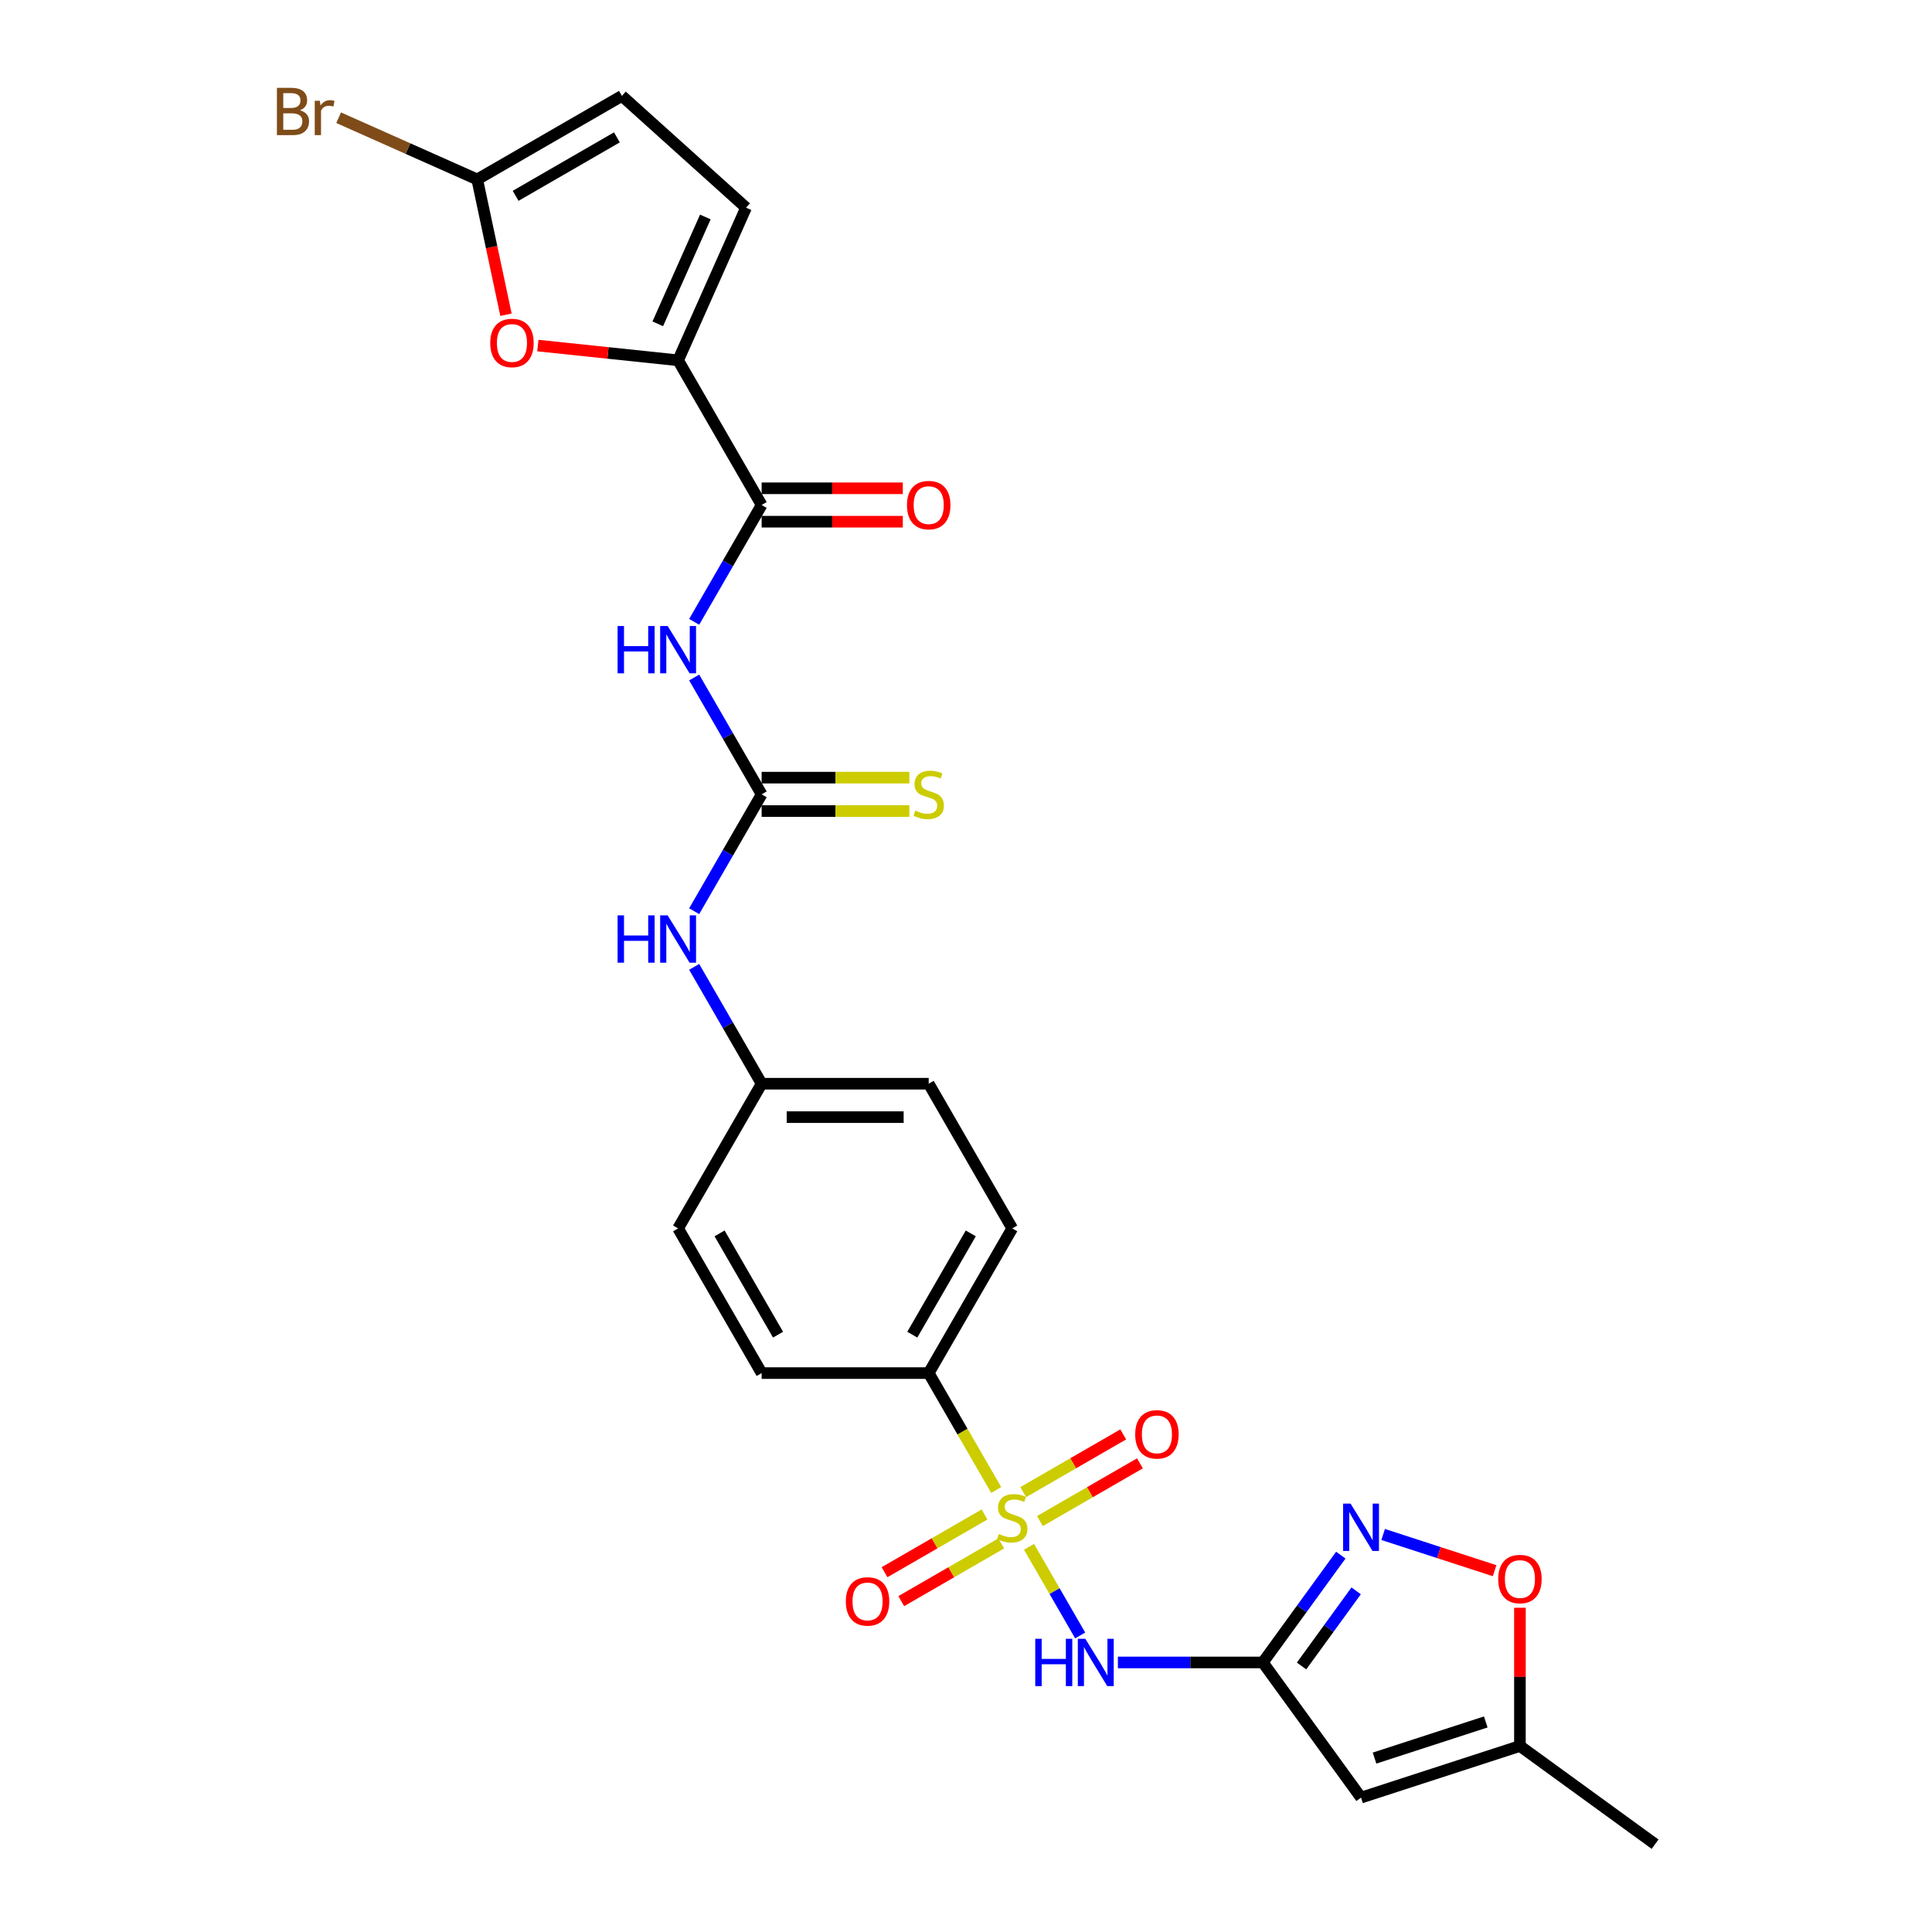 <?xml version='1.0' encoding='iso-8859-1'?>
<svg version='1.1' baseProfile='full'
              xmlns='http://www.w3.org/2000/svg'
                      xmlns:rdkit='http://www.rdkit.org/xml'
                      xmlns:xlink='http://www.w3.org/1999/xlink'
                  xml:space='preserve'
width='1000px' height='1000px' viewBox='0 0 1000 1000'>
<!-- END OF HEADER -->
<rect style='opacity:1.0;fill:#FFFFFF;stroke:none' width='1000' height='1000' x='0' y='0'> </rect>
<path class='bond-0' d='M 532.609,800.623 L 545.855,823.566' style='fill:none;fill-rule:evenodd;stroke:#CCCC00;stroke-width:6px;stroke-linecap:butt;stroke-linejoin:miter;stroke-opacity:1' />
<path class='bond-0' d='M 545.855,823.566 L 559.102,846.509' style='fill:none;fill-rule:evenodd;stroke:#0000FF;stroke-width:6px;stroke-linecap:butt;stroke-linejoin:miter;stroke-opacity:1' />
<path class='bond-12' d='M 515.635,771.222 L 498.165,740.964' style='fill:none;fill-rule:evenodd;stroke:#CCCC00;stroke-width:6px;stroke-linecap:butt;stroke-linejoin:miter;stroke-opacity:1' />
<path class='bond-12' d='M 498.165,740.964 L 480.696,710.706' style='fill:none;fill-rule:evenodd;stroke:#000000;stroke-width:6px;stroke-linecap:butt;stroke-linejoin:miter;stroke-opacity:1' />
<path class='bond-15' d='M 509.595,783.887 L 483.715,798.828' style='fill:none;fill-rule:evenodd;stroke:#CCCC00;stroke-width:6px;stroke-linecap:butt;stroke-linejoin:miter;stroke-opacity:1' />
<path class='bond-15' d='M 483.715,798.828 L 457.835,813.77' style='fill:none;fill-rule:evenodd;stroke:#FF0000;stroke-width:6px;stroke-linecap:butt;stroke-linejoin:miter;stroke-opacity:1' />
<path class='bond-15' d='M 518.242,798.864 L 492.362,813.806' style='fill:none;fill-rule:evenodd;stroke:#CCCC00;stroke-width:6px;stroke-linecap:butt;stroke-linejoin:miter;stroke-opacity:1' />
<path class='bond-15' d='M 492.362,813.806 L 466.482,828.748' style='fill:none;fill-rule:evenodd;stroke:#FF0000;stroke-width:6px;stroke-linecap:butt;stroke-linejoin:miter;stroke-opacity:1' />
<path class='bond-16' d='M 538.269,787.301 L 564.149,772.36' style='fill:none;fill-rule:evenodd;stroke:#CCCC00;stroke-width:6px;stroke-linecap:butt;stroke-linejoin:miter;stroke-opacity:1' />
<path class='bond-16' d='M 564.149,772.36 L 590.029,757.418' style='fill:none;fill-rule:evenodd;stroke:#FF0000;stroke-width:6px;stroke-linecap:butt;stroke-linejoin:miter;stroke-opacity:1' />
<path class='bond-16' d='M 529.622,772.324 L 555.502,757.382' style='fill:none;fill-rule:evenodd;stroke:#CCCC00;stroke-width:6px;stroke-linecap:butt;stroke-linejoin:miter;stroke-opacity:1' />
<path class='bond-16' d='M 555.502,757.382 L 581.382,742.44' style='fill:none;fill-rule:evenodd;stroke:#FF0000;stroke-width:6px;stroke-linecap:butt;stroke-linejoin:miter;stroke-opacity:1' />
<path class='bond-1' d='M 578.618,860.482 L 616.13,860.482' style='fill:none;fill-rule:evenodd;stroke:#0000FF;stroke-width:6px;stroke-linecap:butt;stroke-linejoin:miter;stroke-opacity:1' />
<path class='bond-1' d='M 616.13,860.482 L 653.641,860.482' style='fill:none;fill-rule:evenodd;stroke:#000000;stroke-width:6px;stroke-linecap:butt;stroke-linejoin:miter;stroke-opacity:1' />
<path class='bond-6' d='M 653.641,860.482 L 673.822,832.706' style='fill:none;fill-rule:evenodd;stroke:#000000;stroke-width:6px;stroke-linecap:butt;stroke-linejoin:miter;stroke-opacity:1' />
<path class='bond-6' d='M 673.822,832.706 L 694.002,804.93' style='fill:none;fill-rule:evenodd;stroke:#0000FF;stroke-width:6px;stroke-linecap:butt;stroke-linejoin:miter;stroke-opacity:1' />
<path class='bond-6' d='M 673.687,862.314 L 687.813,842.871' style='fill:none;fill-rule:evenodd;stroke:#000000;stroke-width:6px;stroke-linecap:butt;stroke-linejoin:miter;stroke-opacity:1' />
<path class='bond-6' d='M 687.813,842.871 L 701.94,823.428' style='fill:none;fill-rule:evenodd;stroke:#0000FF;stroke-width:6px;stroke-linecap:butt;stroke-linejoin:miter;stroke-opacity:1' />
<path class='bond-7' d='M 653.641,860.482 L 704.469,930.44' style='fill:none;fill-rule:evenodd;stroke:#000000;stroke-width:6px;stroke-linecap:butt;stroke-linejoin:miter;stroke-opacity:1' />
<path class='bond-2' d='M 359.304,350.674 L 376.764,380.915' style='fill:none;fill-rule:evenodd;stroke:#0000FF;stroke-width:6px;stroke-linecap:butt;stroke-linejoin:miter;stroke-opacity:1' />
<path class='bond-2' d='M 376.764,380.915 L 394.223,411.156' style='fill:none;fill-rule:evenodd;stroke:#000000;stroke-width:6px;stroke-linecap:butt;stroke-linejoin:miter;stroke-opacity:1' />
<path class='bond-4' d='M 359.304,321.862 L 376.764,291.621' style='fill:none;fill-rule:evenodd;stroke:#0000FF;stroke-width:6px;stroke-linecap:butt;stroke-linejoin:miter;stroke-opacity:1' />
<path class='bond-4' d='M 376.764,291.621 L 394.223,261.38' style='fill:none;fill-rule:evenodd;stroke:#000000;stroke-width:6px;stroke-linecap:butt;stroke-linejoin:miter;stroke-opacity:1' />
<path class='bond-3' d='M 350.987,186.493 L 394.223,261.38' style='fill:none;fill-rule:evenodd;stroke:#000000;stroke-width:6px;stroke-linecap:butt;stroke-linejoin:miter;stroke-opacity:1' />
<path class='bond-8' d='M 350.987,186.493 L 314.689,182.678' style='fill:none;fill-rule:evenodd;stroke:#000000;stroke-width:6px;stroke-linecap:butt;stroke-linejoin:miter;stroke-opacity:1' />
<path class='bond-8' d='M 314.689,182.678 L 278.391,178.863' style='fill:none;fill-rule:evenodd;stroke:#FF0000;stroke-width:6px;stroke-linecap:butt;stroke-linejoin:miter;stroke-opacity:1' />
<path class='bond-11' d='M 350.987,186.493 L 386.158,107.496' style='fill:none;fill-rule:evenodd;stroke:#000000;stroke-width:6px;stroke-linecap:butt;stroke-linejoin:miter;stroke-opacity:1' />
<path class='bond-11' d='M 340.463,167.609 L 365.083,112.311' style='fill:none;fill-rule:evenodd;stroke:#000000;stroke-width:6px;stroke-linecap:butt;stroke-linejoin:miter;stroke-opacity:1' />
<path class='bond-19' d='M 394.223,270.028 L 430.758,270.028' style='fill:none;fill-rule:evenodd;stroke:#000000;stroke-width:6px;stroke-linecap:butt;stroke-linejoin:miter;stroke-opacity:1' />
<path class='bond-19' d='M 430.758,270.028 L 467.293,270.028' style='fill:none;fill-rule:evenodd;stroke:#FF0000;stroke-width:6px;stroke-linecap:butt;stroke-linejoin:miter;stroke-opacity:1' />
<path class='bond-19' d='M 394.223,252.733 L 430.758,252.733' style='fill:none;fill-rule:evenodd;stroke:#000000;stroke-width:6px;stroke-linecap:butt;stroke-linejoin:miter;stroke-opacity:1' />
<path class='bond-19' d='M 430.758,252.733 L 467.293,252.733' style='fill:none;fill-rule:evenodd;stroke:#FF0000;stroke-width:6px;stroke-linecap:butt;stroke-linejoin:miter;stroke-opacity:1' />
<path class='bond-5' d='M 394.223,411.156 L 376.764,441.396' style='fill:none;fill-rule:evenodd;stroke:#000000;stroke-width:6px;stroke-linecap:butt;stroke-linejoin:miter;stroke-opacity:1' />
<path class='bond-5' d='M 376.764,441.396 L 359.304,471.637' style='fill:none;fill-rule:evenodd;stroke:#0000FF;stroke-width:6px;stroke-linecap:butt;stroke-linejoin:miter;stroke-opacity:1' />
<path class='bond-18' d='M 394.223,419.803 L 432.453,419.803' style='fill:none;fill-rule:evenodd;stroke:#000000;stroke-width:6px;stroke-linecap:butt;stroke-linejoin:miter;stroke-opacity:1' />
<path class='bond-18' d='M 432.453,419.803 L 470.682,419.803' style='fill:none;fill-rule:evenodd;stroke:#CCCC00;stroke-width:6px;stroke-linecap:butt;stroke-linejoin:miter;stroke-opacity:1' />
<path class='bond-18' d='M 394.223,402.508 L 432.453,402.508' style='fill:none;fill-rule:evenodd;stroke:#000000;stroke-width:6px;stroke-linecap:butt;stroke-linejoin:miter;stroke-opacity:1' />
<path class='bond-18' d='M 432.453,402.508 L 470.682,402.508' style='fill:none;fill-rule:evenodd;stroke:#CCCC00;stroke-width:6px;stroke-linecap:butt;stroke-linejoin:miter;stroke-opacity:1' />
<path class='bond-10' d='M 715.918,794.244 L 744.762,803.616' style='fill:none;fill-rule:evenodd;stroke:#0000FF;stroke-width:6px;stroke-linecap:butt;stroke-linejoin:miter;stroke-opacity:1' />
<path class='bond-10' d='M 744.762,803.616 L 773.607,812.988' style='fill:none;fill-rule:evenodd;stroke:#FF0000;stroke-width:6px;stroke-linecap:butt;stroke-linejoin:miter;stroke-opacity:1' />
<path class='bond-13' d='M 704.469,930.44 L 786.709,903.718' style='fill:none;fill-rule:evenodd;stroke:#000000;stroke-width:6px;stroke-linecap:butt;stroke-linejoin:miter;stroke-opacity:1' />
<path class='bond-13' d='M 711.461,909.983 L 769.029,891.278' style='fill:none;fill-rule:evenodd;stroke:#000000;stroke-width:6px;stroke-linecap:butt;stroke-linejoin:miter;stroke-opacity:1' />
<path class='bond-9' d='M 261.896,162.909 L 254.452,127.89' style='fill:none;fill-rule:evenodd;stroke:#FF0000;stroke-width:6px;stroke-linecap:butt;stroke-linejoin:miter;stroke-opacity:1' />
<path class='bond-9' d='M 254.452,127.89 L 247.009,92.871' style='fill:none;fill-rule:evenodd;stroke:#000000;stroke-width:6px;stroke-linecap:butt;stroke-linejoin:miter;stroke-opacity:1' />
<path class='bond-22' d='M 247.009,92.871 L 211.142,76.902' style='fill:none;fill-rule:evenodd;stroke:#000000;stroke-width:6px;stroke-linecap:butt;stroke-linejoin:miter;stroke-opacity:1' />
<path class='bond-22' d='M 211.142,76.902 L 175.276,60.933' style='fill:none;fill-rule:evenodd;stroke:#7F4C19;stroke-width:6px;stroke-linecap:butt;stroke-linejoin:miter;stroke-opacity:1' />
<path class='bond-29' d='M 247.009,92.871 L 321.896,49.634' style='fill:none;fill-rule:evenodd;stroke:#000000;stroke-width:6px;stroke-linecap:butt;stroke-linejoin:miter;stroke-opacity:1' />
<path class='bond-29' d='M 266.889,101.363 L 319.311,71.097' style='fill:none;fill-rule:evenodd;stroke:#000000;stroke-width:6px;stroke-linecap:butt;stroke-linejoin:miter;stroke-opacity:1' />
<path class='bond-28' d='M 786.709,832.17 L 786.709,867.944' style='fill:none;fill-rule:evenodd;stroke:#FF0000;stroke-width:6px;stroke-linecap:butt;stroke-linejoin:miter;stroke-opacity:1' />
<path class='bond-28' d='M 786.709,867.944 L 786.709,903.718' style='fill:none;fill-rule:evenodd;stroke:#000000;stroke-width:6px;stroke-linecap:butt;stroke-linejoin:miter;stroke-opacity:1' />
<path class='bond-14' d='M 386.158,107.496 L 321.896,49.634' style='fill:none;fill-rule:evenodd;stroke:#000000;stroke-width:6px;stroke-linecap:butt;stroke-linejoin:miter;stroke-opacity:1' />
<path class='bond-20' d='M 480.696,710.706 L 523.932,635.819' style='fill:none;fill-rule:evenodd;stroke:#000000;stroke-width:6px;stroke-linecap:butt;stroke-linejoin:miter;stroke-opacity:1' />
<path class='bond-20' d='M 472.204,690.826 L 502.469,638.405' style='fill:none;fill-rule:evenodd;stroke:#000000;stroke-width:6px;stroke-linecap:butt;stroke-linejoin:miter;stroke-opacity:1' />
<path class='bond-21' d='M 480.696,710.706 L 394.223,710.706' style='fill:none;fill-rule:evenodd;stroke:#000000;stroke-width:6px;stroke-linecap:butt;stroke-linejoin:miter;stroke-opacity:1' />
<path class='bond-26' d='M 786.709,903.718 L 856.667,954.545' style='fill:none;fill-rule:evenodd;stroke:#000000;stroke-width:6px;stroke-linecap:butt;stroke-linejoin:miter;stroke-opacity:1' />
<path class='bond-17' d='M 359.304,500.45 L 376.764,530.69' style='fill:none;fill-rule:evenodd;stroke:#0000FF;stroke-width:6px;stroke-linecap:butt;stroke-linejoin:miter;stroke-opacity:1' />
<path class='bond-17' d='M 376.764,530.69 L 394.223,560.931' style='fill:none;fill-rule:evenodd;stroke:#000000;stroke-width:6px;stroke-linecap:butt;stroke-linejoin:miter;stroke-opacity:1' />
<path class='bond-25' d='M 523.932,635.819 L 480.696,560.931' style='fill:none;fill-rule:evenodd;stroke:#000000;stroke-width:6px;stroke-linecap:butt;stroke-linejoin:miter;stroke-opacity:1' />
<path class='bond-24' d='M 394.223,710.706 L 350.987,635.819' style='fill:none;fill-rule:evenodd;stroke:#000000;stroke-width:6px;stroke-linecap:butt;stroke-linejoin:miter;stroke-opacity:1' />
<path class='bond-24' d='M 402.715,690.826 L 372.45,638.405' style='fill:none;fill-rule:evenodd;stroke:#000000;stroke-width:6px;stroke-linecap:butt;stroke-linejoin:miter;stroke-opacity:1' />
<path class='bond-23' d='M 394.223,560.931 L 350.987,635.819' style='fill:none;fill-rule:evenodd;stroke:#000000;stroke-width:6px;stroke-linecap:butt;stroke-linejoin:miter;stroke-opacity:1' />
<path class='bond-27' d='M 394.223,560.931 L 480.696,560.931' style='fill:none;fill-rule:evenodd;stroke:#000000;stroke-width:6px;stroke-linecap:butt;stroke-linejoin:miter;stroke-opacity:1' />
<path class='bond-27' d='M 407.194,578.226 L 467.725,578.226' style='fill:none;fill-rule:evenodd;stroke:#000000;stroke-width:6px;stroke-linecap:butt;stroke-linejoin:miter;stroke-opacity:1' />
<path  class='atom-0' d='M 517.014 793.999
Q 517.291 794.103, 518.433 794.587
Q 519.574 795.071, 520.819 795.383
Q 522.099 795.659, 523.344 795.659
Q 525.662 795.659, 527.011 794.553
Q 528.36 793.411, 528.36 791.44
Q 528.36 790.091, 527.668 789.26
Q 527.011 788.43, 525.973 787.981
Q 524.935 787.531, 523.206 787.012
Q 521.027 786.355, 519.712 785.732
Q 518.433 785.11, 517.499 783.795
Q 516.599 782.481, 516.599 780.267
Q 516.599 777.189, 518.675 775.286
Q 520.785 773.384, 524.935 773.384
Q 527.772 773.384, 530.988 774.733
L 530.193 777.396
Q 527.253 776.186, 525.039 776.186
Q 522.652 776.186, 521.338 777.189
Q 520.024 778.157, 520.058 779.852
Q 520.058 781.167, 520.715 781.962
Q 521.407 782.758, 522.376 783.207
Q 523.379 783.657, 525.039 784.176
Q 527.253 784.868, 528.567 785.559
Q 529.882 786.251, 530.815 787.669
Q 531.784 789.053, 531.784 791.44
Q 531.784 794.829, 529.501 796.662
Q 527.253 798.461, 523.483 798.461
Q 521.303 798.461, 519.643 797.977
Q 518.017 797.527, 516.08 796.732
L 517.014 793.999
' fill='#CCCC00'/>
<path  class='atom-1' d='M 535.848 848.237
L 539.169 848.237
L 539.169 858.648
L 551.69 858.648
L 551.69 848.237
L 555.011 848.237
L 555.011 872.726
L 551.69 872.726
L 551.69 861.416
L 539.169 861.416
L 539.169 872.726
L 535.848 872.726
L 535.848 848.237
' fill='#0000FF'/>
<path  class='atom-1' d='M 561.755 848.237
L 569.78 861.208
Q 570.576 862.488, 571.855 864.805
Q 573.135 867.123, 573.204 867.261
L 573.204 848.237
L 576.456 848.237
L 576.456 872.726
L 573.101 872.726
L 564.488 858.545
Q 563.485 856.884, 562.413 854.982
Q 561.375 853.08, 561.064 852.492
L 561.064 872.726
L 557.881 872.726
L 557.881 848.237
L 561.755 848.237
' fill='#0000FF'/>
<path  class='atom-3' d='M 319.666 324.024
L 322.987 324.024
L 322.987 334.435
L 335.508 334.435
L 335.508 324.024
L 338.829 324.024
L 338.829 348.513
L 335.508 348.513
L 335.508 337.202
L 322.987 337.202
L 322.987 348.513
L 319.666 348.513
L 319.666 324.024
' fill='#0000FF'/>
<path  class='atom-3' d='M 345.573 324.024
L 353.598 336.994
Q 354.394 338.274, 355.673 340.592
Q 356.953 342.909, 357.022 343.048
L 357.022 324.024
L 360.274 324.024
L 360.274 348.513
L 356.919 348.513
L 348.306 334.331
Q 347.303 332.671, 346.231 330.768
Q 345.193 328.866, 344.882 328.278
L 344.882 348.513
L 341.699 348.513
L 341.699 324.024
L 345.573 324.024
' fill='#0000FF'/>
<path  class='atom-7' d='M 699.056 778.279
L 707.08 791.25
Q 707.876 792.53, 709.156 794.847
Q 710.435 797.165, 710.505 797.303
L 710.505 778.279
L 713.756 778.279
L 713.756 802.768
L 710.401 802.768
L 701.788 788.587
Q 700.785 786.926, 699.713 785.024
Q 698.675 783.122, 698.364 782.534
L 698.364 802.768
L 695.182 802.768
L 695.182 778.279
L 699.056 778.279
' fill='#0000FF'/>
<path  class='atom-9' d='M 253.746 177.523
Q 253.746 171.643, 256.652 168.357
Q 259.557 165.071, 264.988 165.071
Q 270.418 165.071, 273.323 168.357
Q 276.229 171.643, 276.229 177.523
Q 276.229 183.472, 273.289 186.862
Q 270.349 190.217, 264.988 190.217
Q 259.592 190.217, 256.652 186.862
Q 253.746 183.507, 253.746 177.523
M 264.988 187.45
Q 268.723 187.45, 270.729 184.96
Q 272.77 182.435, 272.77 177.523
Q 272.77 172.715, 270.729 170.294
Q 268.723 167.838, 264.988 167.838
Q 261.252 167.838, 259.211 170.259
Q 257.205 172.681, 257.205 177.523
Q 257.205 182.469, 259.211 184.96
Q 261.252 187.45, 264.988 187.45
' fill='#FF0000'/>
<path  class='atom-11' d='M 775.468 817.314
Q 775.468 811.434, 778.373 808.148
Q 781.279 804.862, 786.709 804.862
Q 792.14 804.862, 795.045 808.148
Q 797.951 811.434, 797.951 817.314
Q 797.951 823.264, 795.011 826.653
Q 792.071 830.009, 786.709 830.009
Q 781.313 830.009, 778.373 826.653
Q 775.468 823.298, 775.468 817.314
M 786.709 827.241
Q 790.445 827.241, 792.451 824.751
Q 794.492 822.226, 794.492 817.314
Q 794.492 812.506, 792.451 810.085
Q 790.445 807.629, 786.709 807.629
Q 782.974 807.629, 780.933 810.051
Q 778.927 812.472, 778.927 817.314
Q 778.927 822.261, 780.933 824.751
Q 782.974 827.241, 786.709 827.241
' fill='#FF0000'/>
<path  class='atom-16' d='M 437.803 828.9
Q 437.803 823.019, 440.709 819.733
Q 443.614 816.447, 449.045 816.447
Q 454.475 816.447, 457.381 819.733
Q 460.286 823.019, 460.286 828.9
Q 460.286 834.849, 457.346 838.239
Q 454.406 841.594, 449.045 841.594
Q 443.649 841.594, 440.709 838.239
Q 437.803 834.883, 437.803 828.9
M 449.045 838.827
Q 452.78 838.827, 454.786 836.336
Q 456.827 833.811, 456.827 828.9
Q 456.827 824.092, 454.786 821.67
Q 452.78 819.215, 449.045 819.215
Q 445.309 819.215, 443.268 821.636
Q 441.262 824.057, 441.262 828.9
Q 441.262 833.846, 443.268 836.336
Q 445.309 838.827, 449.045 838.827
' fill='#FF0000'/>
<path  class='atom-17' d='M 587.578 742.427
Q 587.578 736.547, 590.484 733.261
Q 593.389 729.975, 598.82 729.975
Q 604.25 729.975, 607.156 733.261
Q 610.061 736.547, 610.061 742.427
Q 610.061 748.376, 607.121 751.766
Q 604.181 755.121, 598.82 755.121
Q 593.424 755.121, 590.484 751.766
Q 587.578 748.411, 587.578 742.427
M 598.82 752.354
Q 602.555 752.354, 604.562 749.863
Q 606.602 747.338, 606.602 742.427
Q 606.602 737.619, 604.562 735.198
Q 602.555 732.742, 598.82 732.742
Q 595.084 732.742, 593.043 735.163
Q 591.037 737.584, 591.037 742.427
Q 591.037 747.373, 593.043 749.863
Q 595.084 752.354, 598.82 752.354
' fill='#FF0000'/>
<path  class='atom-18' d='M 319.666 473.799
L 322.987 473.799
L 322.987 484.21
L 335.508 484.21
L 335.508 473.799
L 338.829 473.799
L 338.829 498.288
L 335.508 498.288
L 335.508 486.977
L 322.987 486.977
L 322.987 498.288
L 319.666 498.288
L 319.666 473.799
' fill='#0000FF'/>
<path  class='atom-18' d='M 345.573 473.799
L 353.598 486.77
Q 354.394 488.05, 355.673 490.367
Q 356.953 492.684, 357.022 492.823
L 357.022 473.799
L 360.274 473.799
L 360.274 498.288
L 356.919 498.288
L 348.306 484.106
Q 347.303 482.446, 346.231 480.544
Q 345.193 478.641, 344.882 478.053
L 344.882 498.288
L 341.699 498.288
L 341.699 473.799
L 345.573 473.799
' fill='#0000FF'/>
<path  class='atom-19' d='M 473.778 419.561
Q 474.055 419.665, 475.196 420.149
Q 476.338 420.633, 477.583 420.944
Q 478.863 421.221, 480.108 421.221
Q 482.425 421.221, 483.774 420.114
Q 485.123 418.973, 485.123 417.001
Q 485.123 415.652, 484.431 414.822
Q 483.774 413.992, 482.737 413.542
Q 481.699 413.093, 479.969 412.574
Q 477.79 411.917, 476.476 411.294
Q 475.196 410.671, 474.262 409.357
Q 473.363 408.043, 473.363 405.829
Q 473.363 402.751, 475.438 400.848
Q 477.548 398.946, 481.699 398.946
Q 484.535 398.946, 487.752 400.295
L 486.956 402.958
Q 484.016 401.747, 481.803 401.747
Q 479.416 401.747, 478.102 402.751
Q 476.787 403.719, 476.822 405.414
Q 476.822 406.728, 477.479 407.524
Q 478.171 408.319, 479.139 408.769
Q 480.142 409.219, 481.803 409.738
Q 484.016 410.429, 485.331 411.121
Q 486.645 411.813, 487.579 413.231
Q 488.548 414.615, 488.548 417.001
Q 488.548 420.391, 486.265 422.224
Q 484.016 424.023, 480.246 424.023
Q 478.067 424.023, 476.407 423.539
Q 474.781 423.089, 472.844 422.293
L 473.778 419.561
' fill='#CCCC00'/>
<path  class='atom-20' d='M 469.454 261.45
Q 469.454 255.569, 472.36 252.283
Q 475.265 248.998, 480.696 248.998
Q 486.126 248.998, 489.032 252.283
Q 491.937 255.569, 491.937 261.45
Q 491.937 267.399, 488.997 270.789
Q 486.057 274.144, 480.696 274.144
Q 475.3 274.144, 472.36 270.789
Q 469.454 267.434, 469.454 261.45
M 480.696 271.377
Q 484.431 271.377, 486.438 268.886
Q 488.478 266.361, 488.478 261.45
Q 488.478 256.642, 486.438 254.22
Q 484.431 251.765, 480.696 251.765
Q 476.96 251.765, 474.919 254.186
Q 472.913 256.607, 472.913 261.45
Q 472.913 266.396, 474.919 268.886
Q 476.96 271.377, 480.696 271.377
' fill='#FF0000'/>
<path  class='atom-23' d='M 155.231 57.077
Q 157.583 57.734, 158.759 59.186
Q 159.97 60.605, 159.97 62.715
Q 159.97 66.104, 157.791 68.041
Q 155.646 69.944, 151.565 69.944
L 143.333 69.944
L 143.333 45.455
L 150.562 45.455
Q 154.747 45.455, 156.857 47.149
Q 158.967 48.844, 158.967 51.957
Q 158.967 55.658, 155.231 57.077
M 146.619 48.222
L 146.619 55.901
L 150.562 55.901
Q 152.983 55.901, 154.228 54.932
Q 155.508 53.929, 155.508 51.957
Q 155.508 48.222, 150.562 48.222
L 146.619 48.222
M 151.565 67.177
Q 153.951 67.177, 155.231 66.035
Q 156.511 64.894, 156.511 62.715
Q 156.511 60.708, 155.093 59.705
Q 153.709 58.668, 151.046 58.668
L 146.619 58.668
L 146.619 67.177
L 151.565 67.177
' fill='#7F4C19'/>
<path  class='atom-23' d='M 165.539 52.165
L 165.919 54.621
Q 167.787 51.853, 170.831 51.853
Q 171.799 51.853, 173.114 52.199
L 172.595 55.105
Q 171.108 54.759, 170.278 54.759
Q 168.825 54.759, 167.856 55.347
Q 166.922 55.901, 166.161 57.249
L 166.161 69.944
L 162.91 69.944
L 162.91 52.165
L 165.539 52.165
' fill='#7F4C19'/>
</svg>
